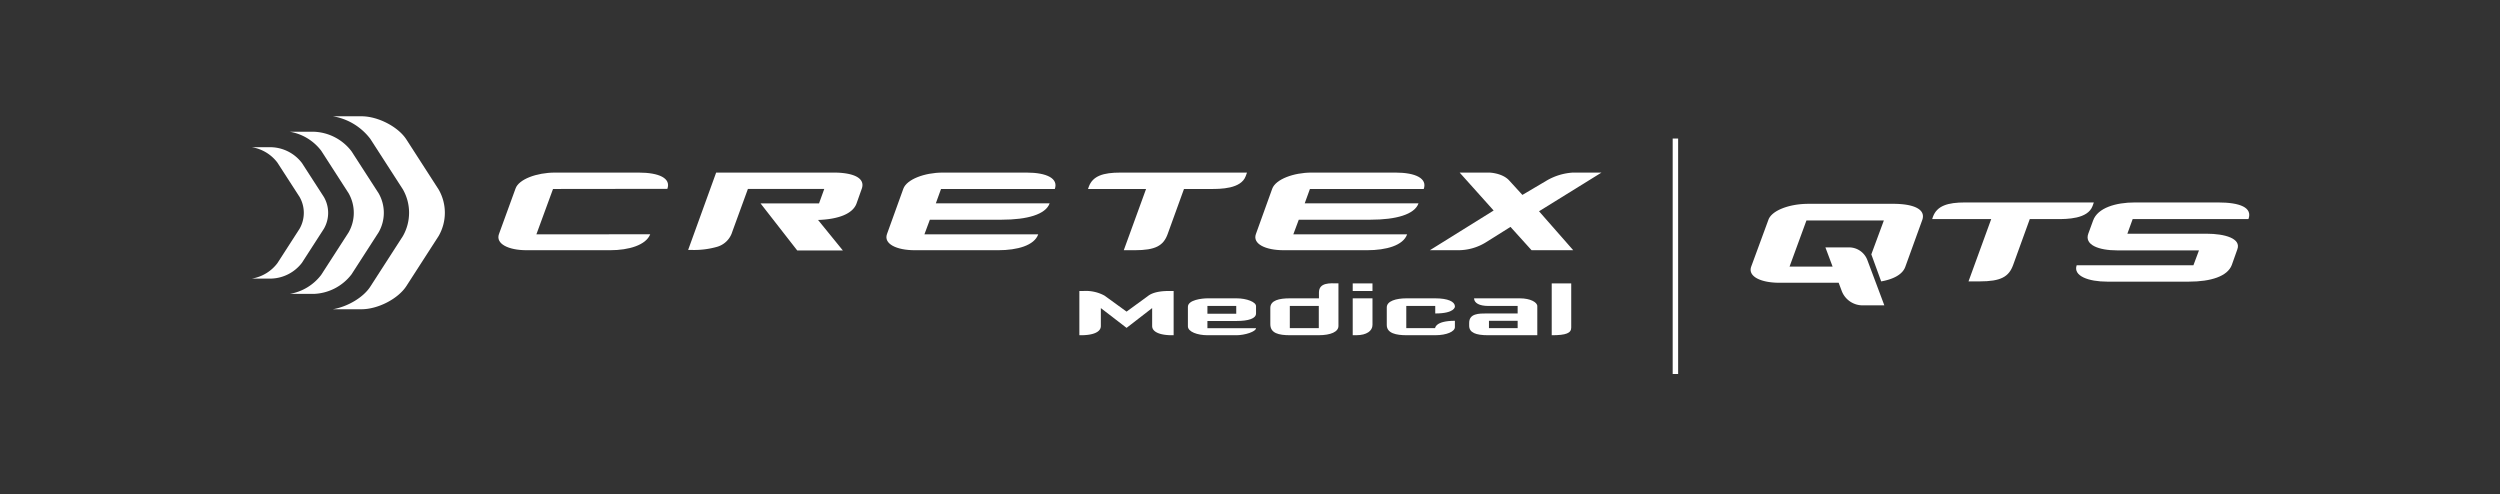 <?xml version="1.0" encoding="UTF-8"?>
<svg xmlns="http://www.w3.org/2000/svg" xmlns:xlink="http://www.w3.org/1999/xlink" width="516" height="102" viewBox="0 0 516 102">
  <rect x="0" y="0" width="516" height="102" fill="#333333" stroke="none"/>
  <defs>
    <clipPath id="clip-path">
      <rect id="Rectangle_479" data-name="Rectangle 479" width="412.246" height="53.19" transform="translate(0 0)" fill="#fff"></rect>
    </clipPath>
  </defs>
  <g id="Group_449" data-name="Group 449" transform="translate(-2836 -4127)">
    <g id="Group_376" data-name="Group 376" transform="translate(-470.5 1422.5)">
      <rect id="Rectangle_447" data-name="Rectangle 447" width="516" height="102" transform="translate(3306.5 2704.5)" fill="none"></rect>
    </g>
    <g id="Group_448" data-name="Group 448" transform="translate(2888 4151)">
      <g id="Group_444" data-name="Group 444" clip-path="url(#clip-path)">
        <path id="Path_289" data-name="Path 289" d="M124.78,18.022c-.765,2.051-3.584,3.224-7.933,3.379l5.12,6.294h-9.419l-7.578-9.72h12.079L118.126,15h-15.76l-3.229,8.853a4.6,4.6,0,0,1-3.068,3.071,17.277,17.277,0,0,1-5.276.665h-.762l5.783-15.97h24.208c4.248,0,6.652,1.181,5.83,3.381Z" fill="#fff"></path>
        <path id="Path_290" data-name="Path 290" d="M162.29,24.368c-.815,2.3-4.3,3.276-8.238,3.276H136.8c-3.785,0-6.447-1.329-5.729-3.328l3.378-9.366c.713-1.944,4.4-3.328,8.136-3.328h17.3c4.195,0,6.6,1.229,5.829,3.383H142.227l-1.072,2.969h23.489c-.823,2.3-4.655,3.373-9.876,3.373H139.923L138.8,24.368Z" fill="#fff"></path>
        <path id="Path_291" data-name="Path 291" d="M205.12,12.343c-.969,2.663-5.22,2.663-7.266,2.663h-5.48L189,24.317c-.874,2.4-2.509,3.328-6.8,3.328h-2.253l4.6-12.639H172.566l.16-.461c.817-2.252,3.011-2.922,6.5-2.922h26.155Z" fill="#fff"></path>
        <path id="Path_292" data-name="Path 292" d="M238.429,24.368c-.817,2.3-4.3,3.276-8.238,3.276h-17.25c-3.785,0-6.446-1.329-5.727-3.328l3.373-9.366c.72-1.944,4.4-3.328,8.137-3.328h17.3c4.2,0,6.61,1.229,5.837,3.383H218.368l-1.077,2.969h23.49c-.812,2.3-4.653,3.373-9.876,3.373H216.068l-1.127,3.021Z" fill="#fff"></path>
        <path id="Path_293" data-name="Path 293" d="M265.655,19.607l7.059,8.038h-8.6l-4.349-4.814L254.55,26.1a10.821,10.821,0,0,1-5.325,1.541h-6.091l13.153-8.191-7.017-7.831h6.094s2.714.056,4.144,1.639l2.714,2.972,5.12-3.024a12.193,12.193,0,0,1,5.322-1.587h5.887Z" fill="#fff"></path>
        <path id="Path_294" data-name="Path 294" d="M58.71,24.368l3.433-9.363,23.6-.029c.788-2.185-1.708-3.354-5.942-3.354H62.551c-3.784,0-7.471,1.384-8.139,3.276l-3.429,9.418c-.716,2,1.948,3.328,5.68,3.328h17.3c3.835,0,7.358-1.054,8.243-3.289Z" fill="#fff"></path>
        <path id="Path_295" data-name="Path 295" d="M189.827,45.188c-2.215,0-4.022-.584-4.022-1.9v-3.7l-5.281,4.085-5.309-4.085v3.7c0,1.313-1.752,1.9-4.025,1.9h-.409v-9.13h.846a8.08,8.08,0,0,1,4.347.96l4.55,3.3,4.521-3.3c1.285-.93,3.445-.96,4.378-.96h.816v9.13Z" fill="#fff"></path>
        <path id="Path_296" data-name="Path 296" d="M203.161,39.15h-5.95v1.6h5.95Zm0,6.039H197.21c-2.041,0-4.027-.7-4.027-1.837V39.326c0-1.427,2.916-1.75,4.057-1.75h5.979c2.1,0,4.025.759,4.025,1.607V40.7c0,1.051-1.574,1.55-4,1.55H197.21v1.487h10.034c0,.7-2.273,1.456-4.083,1.456" fill="#fff"></path>
        <path id="Path_297" data-name="Path 297" d="M220.2,39.15h-5.982v4.581H220.2Zm0,6.039h-5.926c-2.362,0-4.08-.407-4.08-2.277V39.559c0-1.574,1.838-1.983,4.024-1.983h6.013v-1.2c0-2.132,2.362-1.9,3.758-1.9h.267v8.81c0,1.2-1.605,1.9-4.056,1.9" fill="#fff"></path>
        <path id="Path_298" data-name="Path 298" d="M227.956,45.188H227.2V37.575h4.081v5.482c0,1.227-1.2,2.131-3.327,2.131m-.754-10.7h4.08v1.576H227.2Z" fill="#fff"></path>
        <path id="Path_299" data-name="Path 299" d="M244.266,45.188h-5.953c-2.1,0-4.082-.381-4.082-2.1V39.445c0-1.314,1.925-1.87,4.082-1.87h5.893c2.713,0,4,.7,4.084,1.574V39.3s0,1.4-4.055,1.4V39.149h-5.978v4.583h5.949s0-1.52,4.084-1.52v1.313c0,.9-1.691,1.663-4.024,1.663" fill="#fff"></path>
        <path id="Path_300" data-name="Path 300" d="M261.243,42.213h-5.921v1.519h5.921Zm-6.153,2.976c-2.453,0-3.852-.523-3.852-1.954v-.584c0-1.955,1.985-1.955,3.645-1.955h6.36V39.15h-5.977c-2.043,0-2.89-.641-3.008-1.429v-.145h9.453c2.159,0,3.587.815,3.587,1.607v6.006Z" fill="#fff"></path>
        <path id="Path_301" data-name="Path 301" d="M268.275,45.188v-10.7H272.3v9.132c0,1.135-1.055,1.573-4.029,1.573" fill="#fff"></path>
        <path id="Path_302" data-name="Path 302" d="M24.434,4.668l6.722,10.421a9.727,9.727,0,0,1-.005,9.65L24.436,35.155C22.99,37.4,19.748,39.3,16.712,39.828h5.9c3.4,0,7.568-2.156,9.267-4.791L38.543,24.7a9.622,9.622,0,0,0,0-9.573L31.876,4.784C30.179,2.154,26.01,0,22.614,0l-5.9,0a12.224,12.224,0,0,1,7.722,4.668" fill="#fff"></path>
        <path id="Path_303" data-name="Path 303" d="M14.3,7.113l5.643,8.758a8.165,8.165,0,0,1,0,8.11L14.29,32.74a10.317,10.317,0,0,1-6.482,3.92l4.956,0a10.275,10.275,0,0,0,7.785-4.025l5.6-8.686a8.1,8.1,0,0,0,0-8.052L20.545,7.216a10.233,10.233,0,0,0-7.781-4.025H7.8A10.309,10.309,0,0,1,14.3,7.113" fill="#fff"></path>
        <path id="Path_304" data-name="Path 304" d="M5.255,9.562l4.581,7.093a6.6,6.6,0,0,1-.007,6.565L5.258,30.314A8.314,8.314,0,0,1,0,33.5l4.02,0a8.3,8.3,0,0,0,6.3-3.258L14.86,23.2a6.548,6.548,0,0,0,0-6.523l-4.54-7.033a8.277,8.277,0,0,0-6.3-3.258H0A8.29,8.29,0,0,1,5.255,9.562" fill="#fff"></path>
        <rect id="Rectangle_478" data-name="Rectangle 478" width="1.125" height="48.601" transform="translate(293.242 4.589)" fill="#fff"></rect>
        <path id="Path_305" data-name="Path 305" d="M379.909,18.514c-.989,2.707-5.311,2.707-7.393,2.707h-5.57l-3.435,9.474c-.886,2.448-2.551,3.384-6.924,3.384H354.3l4.685-12.858H346.8l.156-.468c.833-2.29,3.072-2.968,6.612-2.968h26.6Z" fill="#fff"></path>
        <path id="Path_306" data-name="Path 306" d="M388.183,21.221l-1.094,3.019h16.347c3.8,0,7.184.989,6.351,3.228l-1.145,3.227c-.886,2.344-4.322,3.436-8.85,3.436H382.924c-3.8,0-7.08-1.145-6.3-3.384h24.1l1.145-3.07H384.955c-3.8,0-6.768-1.145-5.934-3.437l.989-2.707c.936-2.655,4.738-3.747,8.59-3.747h17.231c4.477,0,7.131,1.04,6.246,3.435Z" fill="#fff"></path>
        <path id="Path_307" data-name="Path 307" d="M338.753,18.071H321.211c-3.852,0-7.547,1.353-8.223,3.331l-3.54,9.63c-.728,2.03,1.979,3.331,5.831,3.331H327.5l.626,1.673a4.609,4.609,0,0,0,4.315,2.989h4.487l-3.505-9.347a4.032,4.032,0,0,0-3.777-2.616h-4.883l1.488,3.97h-8.891l3.489-9.526h15.978L334.241,28.5l2.035,5.582c2.47-.437,4.395-1.4,4.974-3l3.488-9.629c.834-2.239-1.717-3.384-5.985-3.384" fill="#fff"></path>
      </g>
    </g>
  </g>
</svg>

